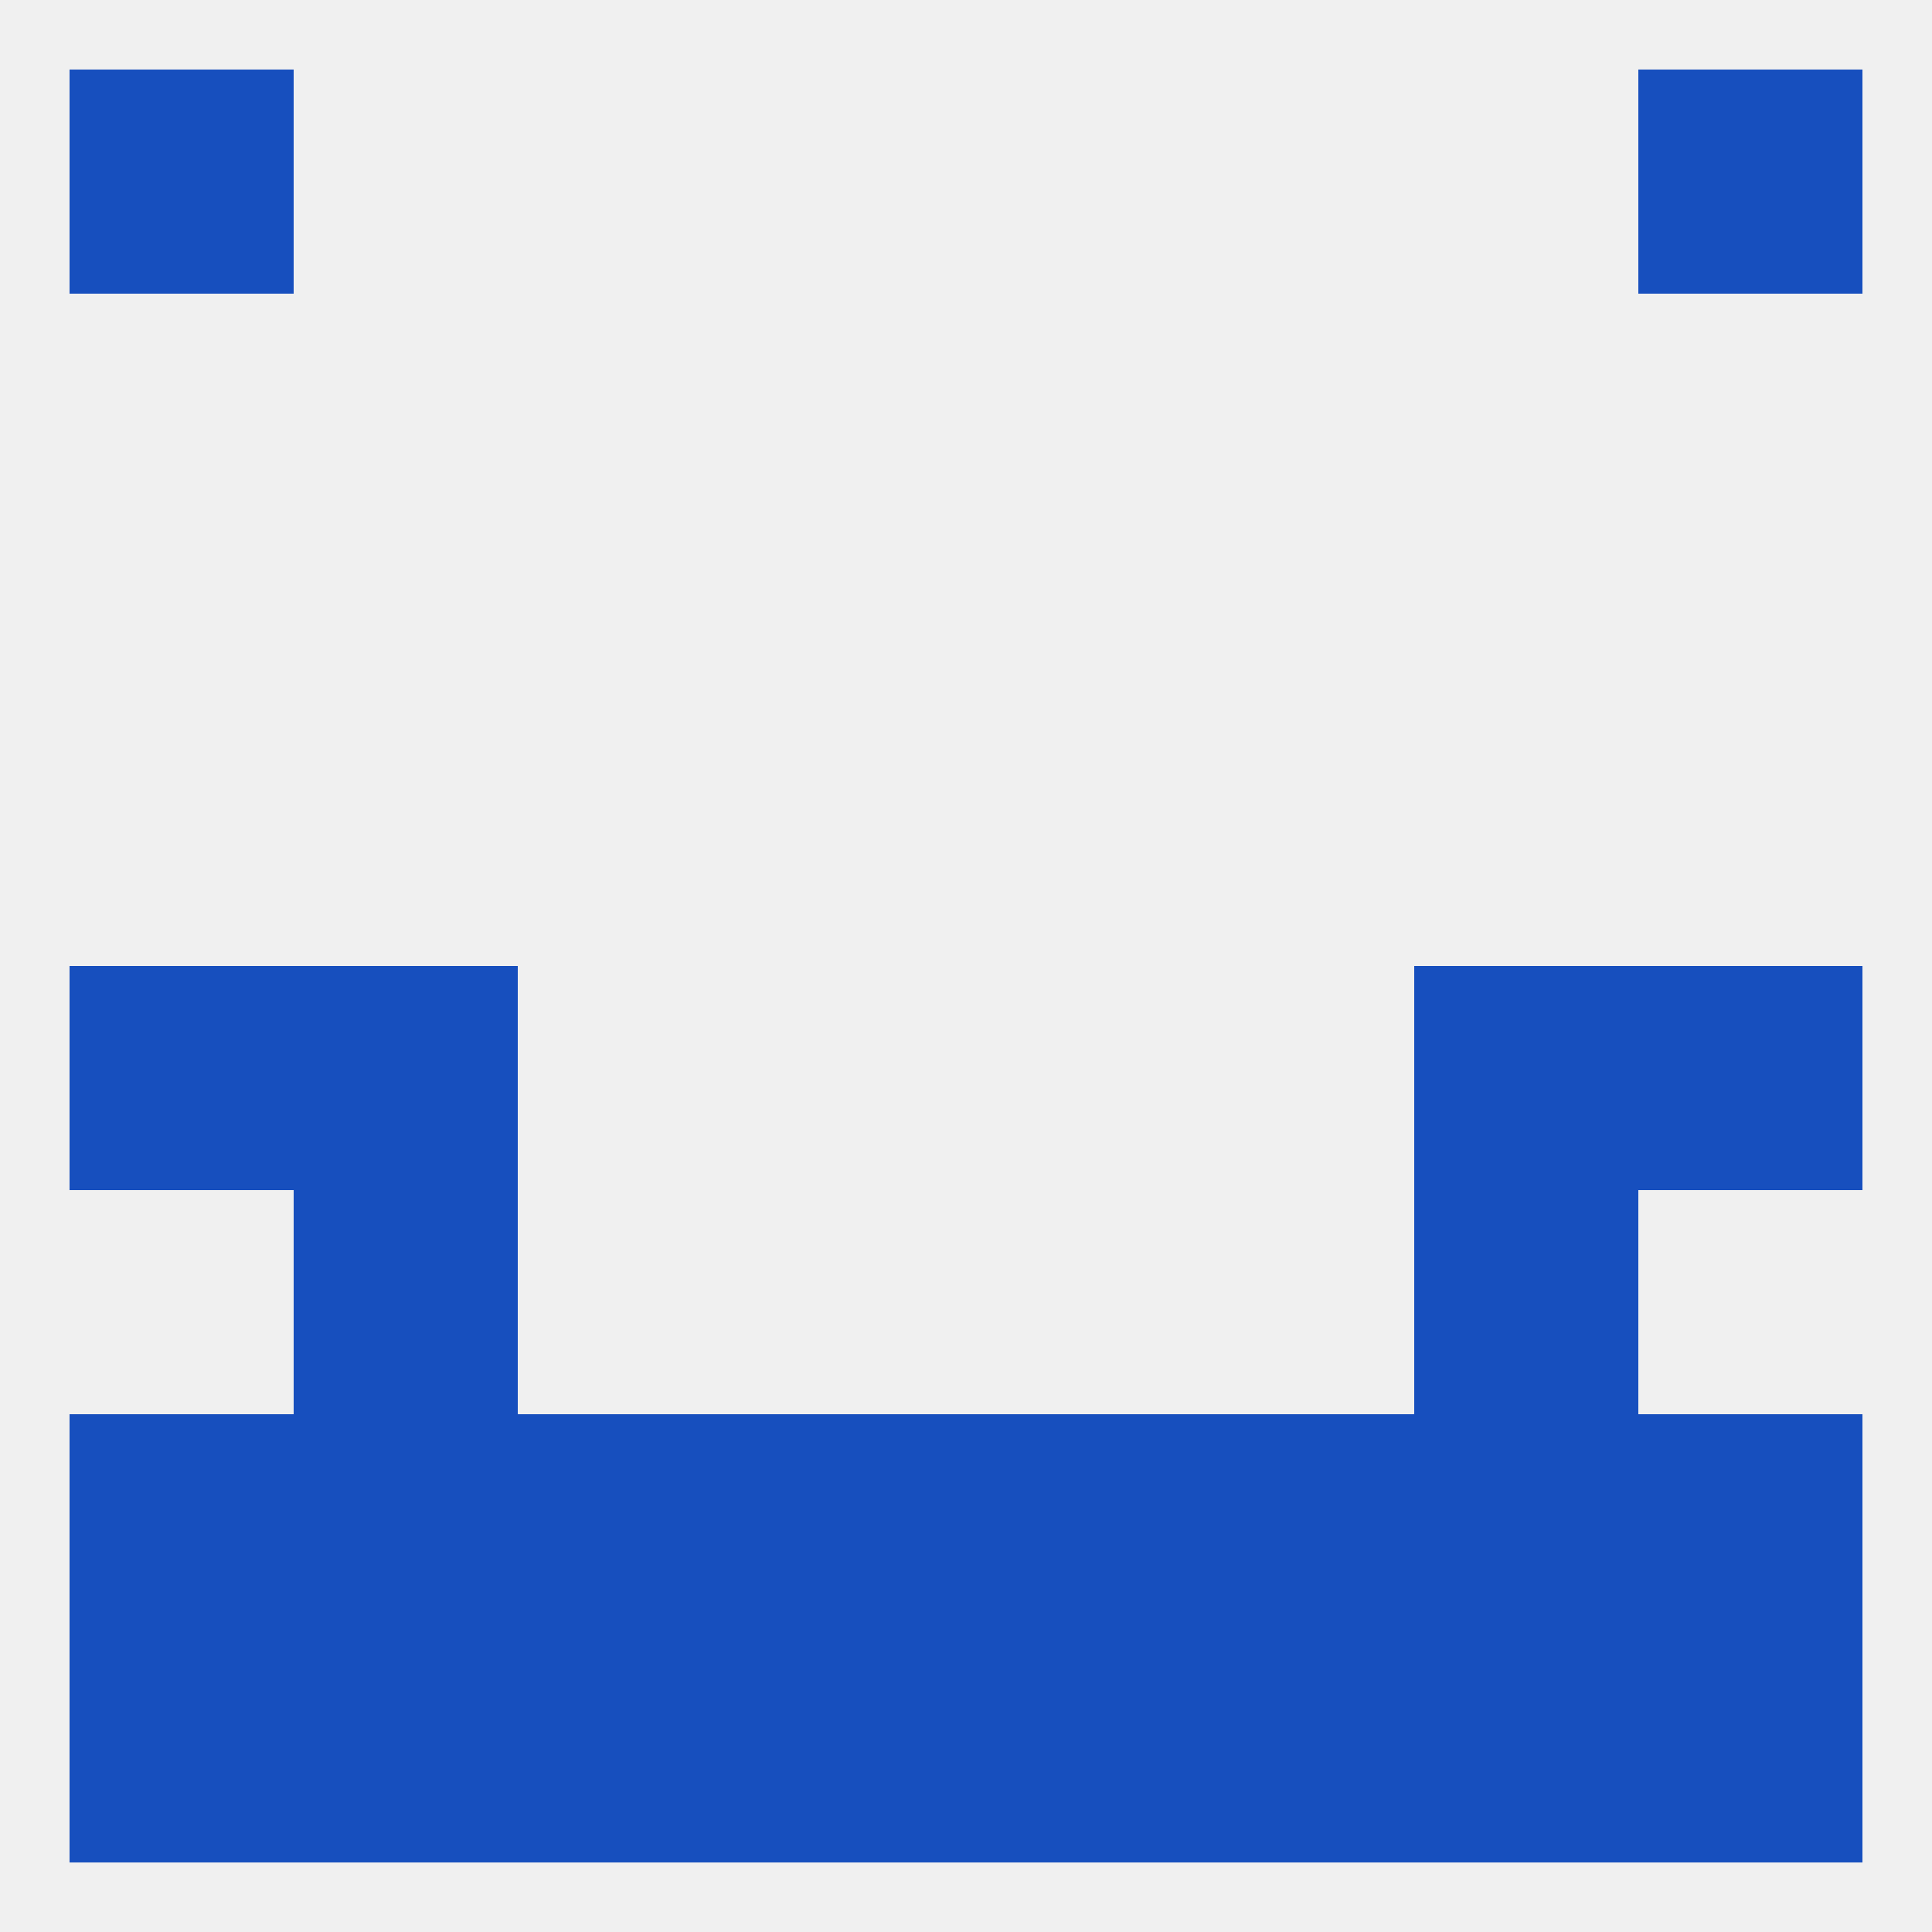 
<!--   <?xml version="1.0"?> -->
<svg version="1.1" baseprofile="full" xmlns="http://www.w3.org/2000/svg" xmlns:xlink="http://www.w3.org/1999/xlink" xmlns:ev="http://www.w3.org/2001/xml-events" width="250" height="250" viewBox="0 0 250 250" >
	<rect width="100%" height="100%" fill="rgba(240,240,240,255)"/>

	<rect x="9" y="125" width="29" height="29" fill="rgba(23,79,190,255)"/>
	<rect x="212" y="125" width="29" height="29" fill="rgba(23,79,190,255)"/>
	<rect x="38" y="125" width="29" height="29" fill="rgba(23,79,190,255)"/>
	<rect x="183" y="125" width="29" height="29" fill="rgba(23,79,190,255)"/>
	<rect x="38" y="154" width="29" height="29" fill="rgba(23,79,190,255)"/>
	<rect x="183" y="154" width="29" height="29" fill="rgba(23,79,190,255)"/>
	<rect x="96" y="183" width="29" height="29" fill="rgba(23,79,190,255)"/>
	<rect x="183" y="183" width="29" height="29" fill="rgba(23,79,190,255)"/>
	<rect x="125" y="183" width="29" height="29" fill="rgba(23,79,190,255)"/>
	<rect x="38" y="183" width="29" height="29" fill="rgba(23,79,190,255)"/>
	<rect x="9" y="183" width="29" height="29" fill="rgba(23,79,190,255)"/>
	<rect x="212" y="183" width="29" height="29" fill="rgba(23,79,190,255)"/>
	<rect x="67" y="183" width="29" height="29" fill="rgba(23,79,190,255)"/>
	<rect x="154" y="183" width="29" height="29" fill="rgba(23,79,190,255)"/>
	<rect x="183" y="212" width="29" height="29" fill="rgba(23,79,190,255)"/>
	<rect x="96" y="212" width="29" height="29" fill="rgba(23,79,190,255)"/>
	<rect x="125" y="212" width="29" height="29" fill="rgba(23,79,190,255)"/>
	<rect x="67" y="212" width="29" height="29" fill="rgba(23,79,190,255)"/>
	<rect x="154" y="212" width="29" height="29" fill="rgba(23,79,190,255)"/>
	<rect x="9" y="212" width="29" height="29" fill="rgba(23,79,190,255)"/>
	<rect x="212" y="212" width="29" height="29" fill="rgba(23,79,190,255)"/>
	<rect x="38" y="212" width="29" height="29" fill="rgba(23,79,190,255)"/>
	<rect x="9" y="9" width="29" height="29" fill="rgba(23,79,190,255)"/>
	<rect x="212" y="9" width="29" height="29" fill="rgba(23,79,190,255)"/>
</svg>
